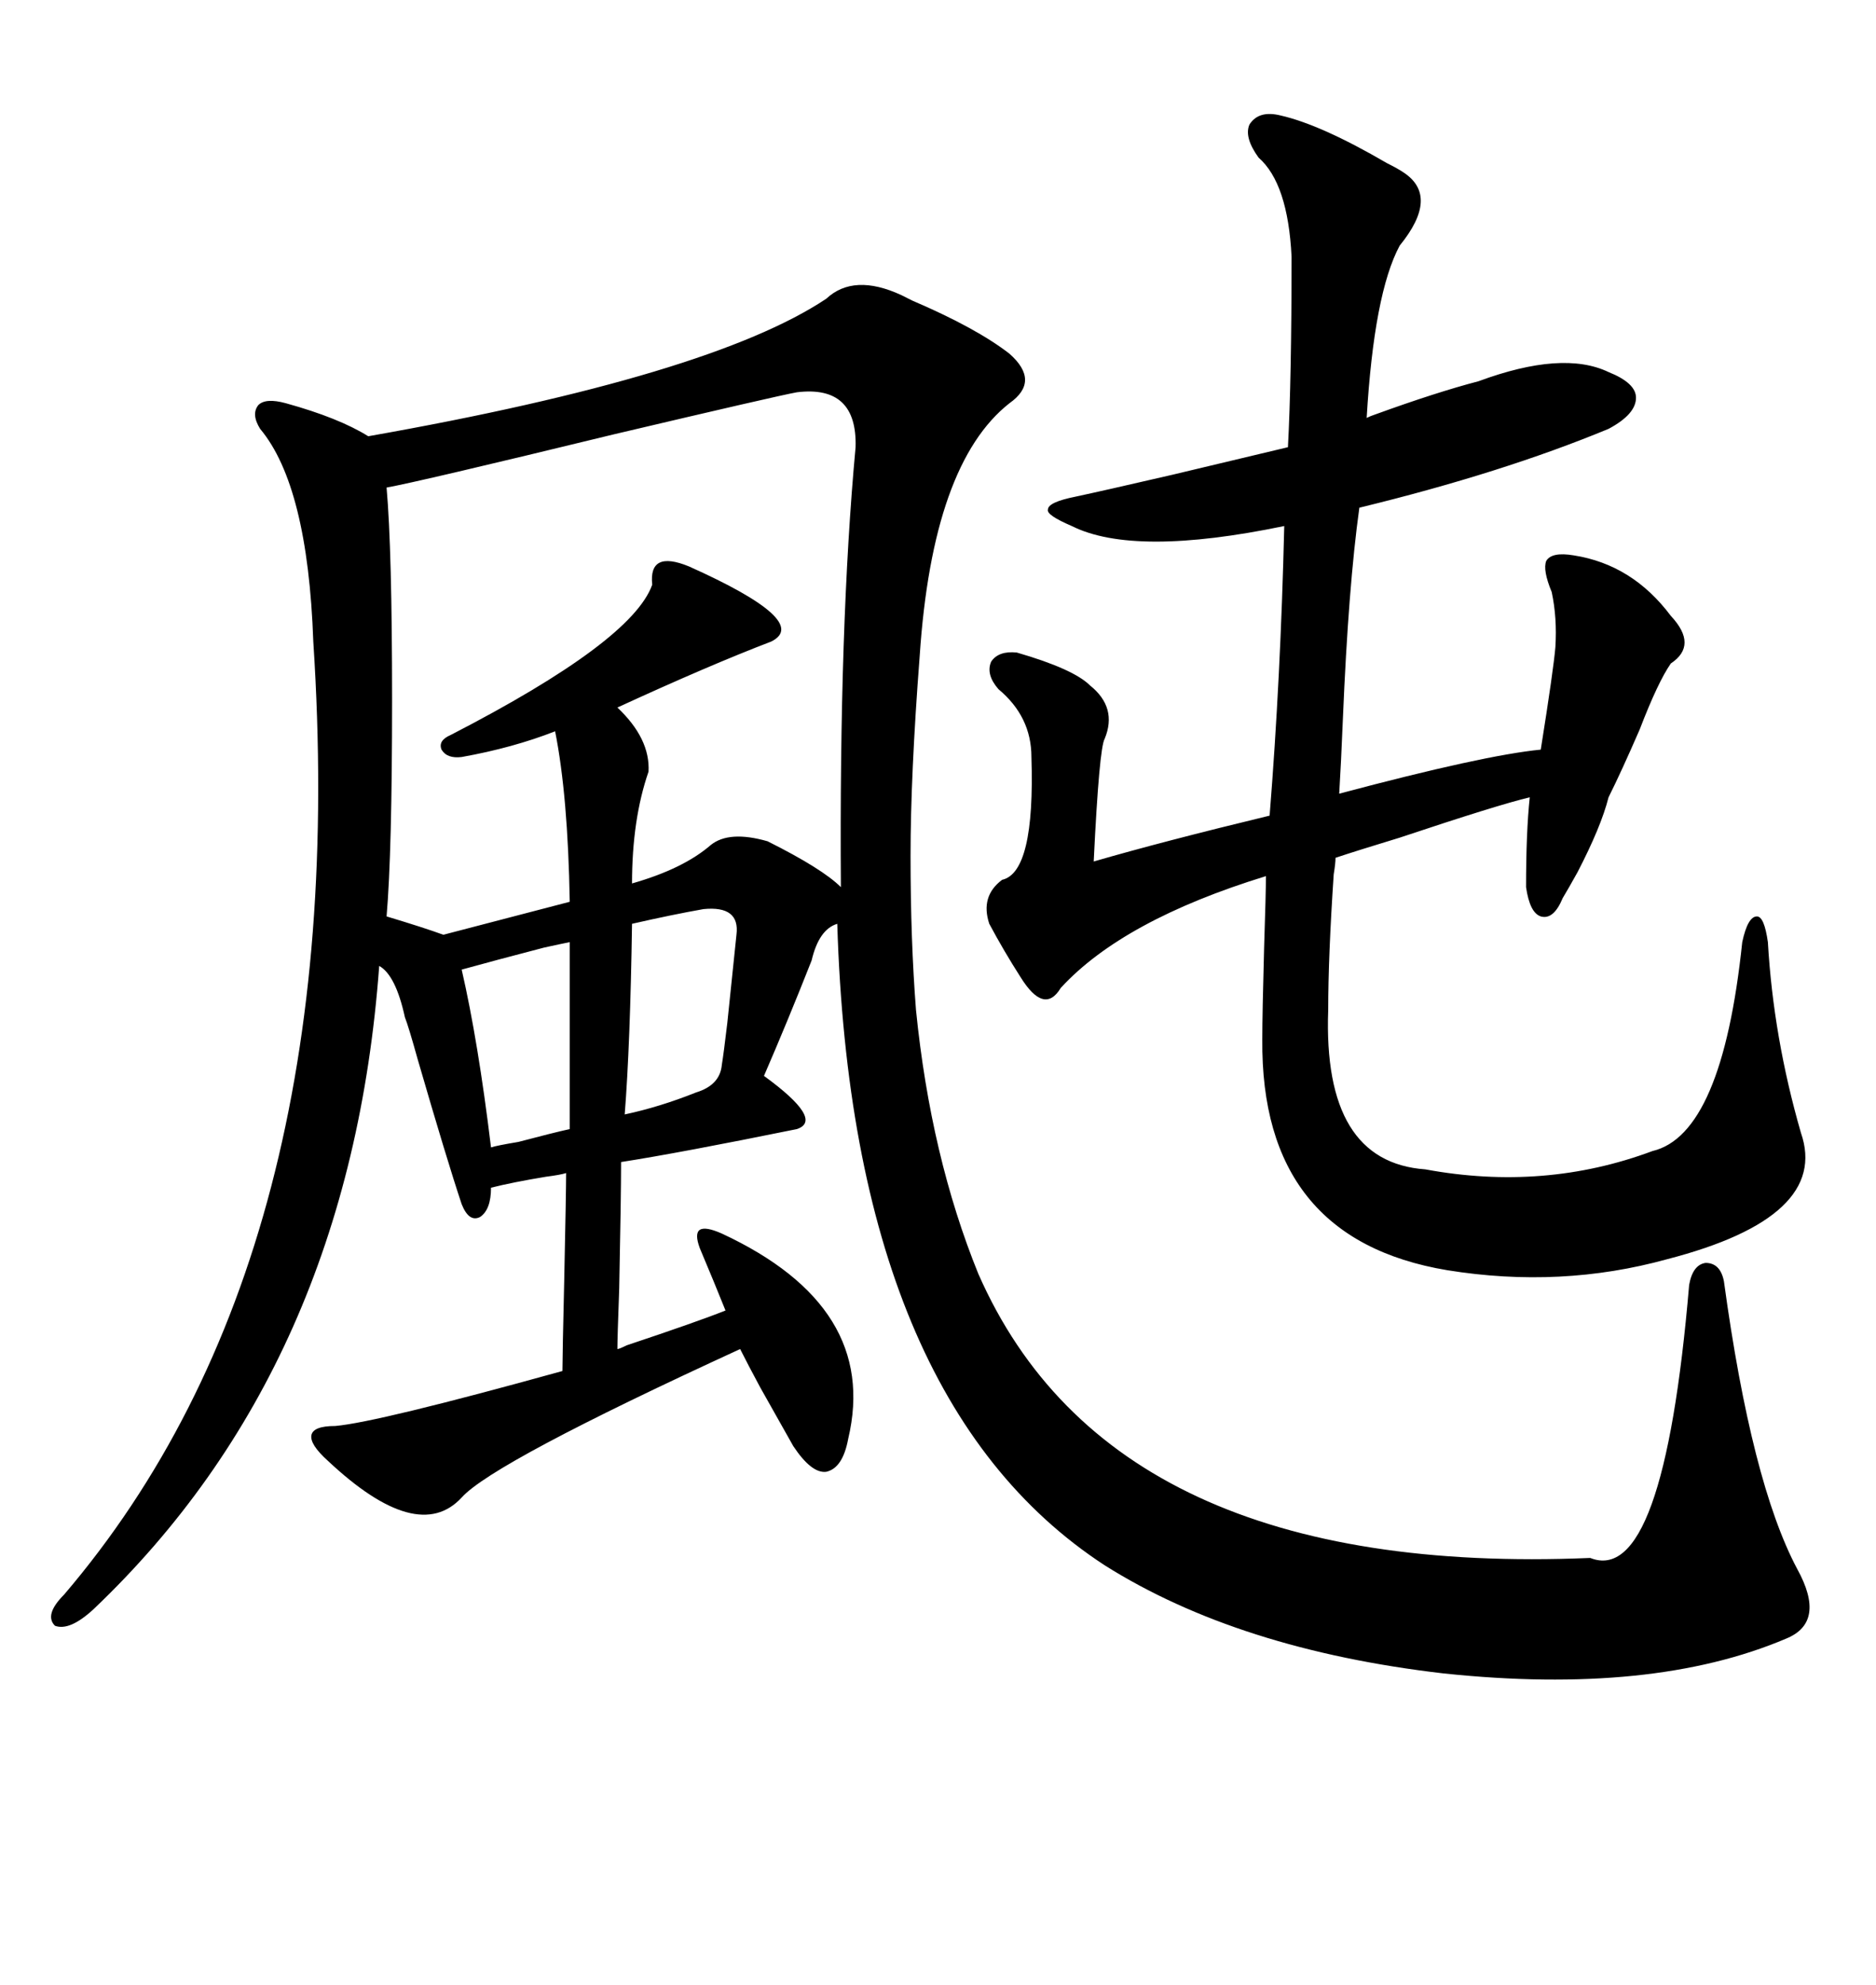 <svg xmlns="http://www.w3.org/2000/svg" xmlns:xlink="http://www.w3.org/1999/xlink" width="300" height="317.285"><path d="M161.43 64.45L161.43 64.45Q149.12 74.12 147.07 104.88L147.07 104.88Q145.61 123.93 145.61 136.82L145.61 136.82Q145.61 150.29 146.48 161.43L146.48 161.43Q148.83 184.86 156.45 203.61L156.45 203.61Q177.83 252.25 254.30 249.02L254.30 249.02Q266.02 253.71 270.12 205.37L270.12 205.37Q270.70 202.15 272.75 201.86L272.75 201.86Q275.10 201.86 275.68 204.79L275.68 204.79Q280.08 237.01 287.40 250.78L287.40 250.78Q292.09 259.28 285.64 261.91L285.64 261.91Q264.26 271.00 230.86 267.48L230.86 267.48Q198.05 263.67 176.66 250.20L176.66 250.20Q136.23 223.83 133.89 147.66L133.89 147.66Q130.96 148.54 129.79 153.52L129.79 153.52Q125.98 163.18 122.17 171.97L122.17 171.97Q131.84 179.00 127.44 180.47L127.44 180.47Q108.69 184.28 99.32 185.74L99.32 185.74Q99.32 191.31 99.02 205.96L99.02 205.96Q98.73 213.87 98.73 215.63L98.73 215.63Q99.02 215.63 100.20 215.04L100.20 215.04Q111.62 211.23 116.02 209.47L116.02 209.47Q114.26 205.08 111.91 199.51L111.91 199.51Q111.04 197.17 111.91 196.58L111.91 196.58Q112.79 196.00 115.43 197.17L115.43 197.17Q140.63 208.89 135.64 229.98L135.64 229.98Q134.77 234.67 132.13 235.25L132.13 235.25Q129.79 235.55 126.86 231.15L126.86 231.15Q125.39 228.52 121.58 221.78L121.58 221.78Q119.53 217.97 118.36 215.63L118.36 215.63Q78.81 233.79 73.83 239.36L73.83 239.36Q66.80 246.97 52.44 233.50L52.44 233.50Q49.51 230.86 49.80 229.39L49.80 229.39Q50.10 227.93 53.61 227.93L53.61 227.93Q60.35 227.34 89.94 219.14L89.94 219.14Q89.94 216.80 90.23 204.49L90.23 204.49Q90.53 190.43 90.53 187.50L90.53 187.50Q89.65 187.79 87.30 188.09L87.30 188.09Q82.03 188.96 78.52 189.84L78.52 189.84Q78.52 193.36 76.76 194.53L76.76 194.53Q75 195.41 73.83 192.48L73.83 192.48Q71.48 185.45 66.80 169.34L66.80 169.34Q65.33 164.06 64.75 162.60L64.75 162.60Q63.28 155.86 60.64 154.39L60.64 154.39Q55.96 218.26 14.94 257.23L14.94 257.23Q11.13 260.74 8.79 259.86L8.79 259.86Q7.03 258.11 10.25 254.88L10.25 254.88Q56.54 200.68 50.10 102.54L50.10 102.54Q49.22 77.64 41.60 68.55L41.60 68.55Q40.14 66.21 41.31 64.75L41.31 64.75Q42.48 63.57 45.70 64.45L45.70 64.45Q54.20 66.80 58.89 69.73L58.89 69.73Q113.67 60.06 132.13 47.75L132.13 47.75Q136.52 43.65 144.14 47.17L144.14 47.17Q144.73 47.46 145.90 48.05L145.90 48.05Q156.15 52.44 161.43 56.54L161.43 56.54Q166.41 60.94 161.43 64.45ZM201.27 25.20L201.27 25.20Q198.93 21.97 199.80 19.92L199.80 19.92Q201.27 17.58 204.79 18.46L204.79 18.46Q211.23 19.92 221.78 26.07L221.78 26.07Q223.54 26.95 224.41 27.54L224.41 27.54Q230.27 31.35 223.83 39.26L223.83 39.26Q219.73 46.88 218.55 66.80L218.55 66.80Q219.14 66.50 220.02 66.21L220.02 66.21Q229.69 62.70 236.43 60.94L236.43 60.94Q249.90 55.96 257.23 59.47L257.23 59.47Q261.62 61.23 261.62 63.57L261.62 63.57Q261.62 66.21 257.23 68.55L257.23 68.55Q240.23 75.59 217.38 81.15L217.38 81.15Q215.63 93.75 214.75 114.84L214.75 114.84Q214.45 122.17 214.16 126.86L214.16 126.86Q237.30 120.70 246.39 119.82L246.39 119.82Q248.44 106.93 248.73 103.42L248.73 103.42Q249.02 98.73 248.14 94.63L248.14 94.63Q246.68 91.11 247.27 89.65L247.27 89.65Q248.14 88.18 251.66 88.77L251.66 88.77Q261.04 90.23 267.19 98.44L267.19 98.44Q271.58 103.13 267.19 106.05L267.19 106.05Q265.14 108.98 262.21 116.60L262.21 116.60Q259.28 123.34 257.23 127.44L257.23 127.44Q256.05 132.13 252.25 139.45L252.25 139.45Q250.78 142.09 249.90 143.55L249.90 143.55Q248.44 147.07 246.39 146.48L246.39 146.48Q244.63 145.90 244.04 141.80L244.04 141.80Q244.04 133.01 244.63 127.44L244.63 127.44Q239.65 128.61 223.83 133.89L223.83 133.89Q217.09 135.94 213.57 137.11L213.57 137.11Q213.57 137.99 213.28 139.75L213.28 139.75Q212.40 152.93 212.40 161.43L212.40 161.43Q211.52 185.74 227.93 186.91L227.93 186.91Q246.97 190.43 264.26 183.98L264.26 183.98Q275.39 181.35 278.61 150.59L278.61 150.59Q279.49 146.48 280.96 146.48L280.96 146.48Q282.13 146.48 282.71 150.59L282.71 150.59Q283.59 165.82 287.99 181.05L287.99 181.05Q292.68 194.53 266.60 201.27L266.60 201.27Q249.61 205.96 231.45 203.03L231.45 203.03Q201.56 198.05 201.86 166.11L201.86 166.11Q201.86 162.01 202.15 151.46L202.15 151.46Q202.44 142.68 202.44 140.04L202.44 140.04Q179.59 147.07 169.63 157.91L169.63 157.91Q166.99 162.30 163.18 156.15L163.18 156.15Q160.55 152.05 158.20 147.66L158.20 147.66Q156.74 143.26 160.25 140.63L160.25 140.63Q165.53 139.45 164.94 121.00L164.94 121.00Q164.94 114.55 159.67 110.16L159.67 110.16Q157.62 107.81 158.50 105.76L158.50 105.76Q159.67 104.00 162.60 104.30L162.60 104.30Q171.68 106.93 174.32 109.57L174.32 109.57Q178.71 113.09 176.66 118.07L176.66 118.07Q175.78 119.53 174.90 137.70L174.90 137.70Q186.04 134.47 203.03 130.37L203.03 130.37Q204.79 108.40 205.37 84.08L205.37 84.08Q181.35 89.06 171.39 84.08L171.39 84.08Q167.29 82.32 167.58 81.45L167.58 81.45Q167.58 80.27 171.97 79.39L171.97 79.39Q176.07 78.52 187.50 75.88L187.50 75.88Q200.98 72.66 205.96 71.48L205.96 71.48Q206.54 60.64 206.54 41.02L206.54 41.02Q205.96 29.30 201.27 25.20ZM127.44 62.70L127.44 62.70Q124.22 63.28 98.14 69.43L98.14 69.43Q66.80 77.05 61.82 77.93L61.82 77.93Q62.70 87.89 62.70 111.91L62.70 111.91Q62.70 136.23 61.82 146.48L61.82 146.48Q67.68 148.24 70.90 149.41L70.90 149.41Q78.81 147.36 91.11 144.14L91.11 144.14Q90.82 127.15 88.77 116.89L88.77 116.89Q82.03 119.53 73.83 121.00L73.83 121.00Q71.48 121.29 70.61 119.82L70.61 119.82Q70.02 118.36 72.07 117.48L72.07 117.48Q101.07 102.54 104.30 93.46L104.30 93.46Q103.71 87.89 110.16 90.53L110.16 90.53Q129.79 99.32 123.34 102.54L123.34 102.54Q113.38 106.35 98.73 113.09L98.73 113.09Q104.00 118.07 103.71 123.34L103.71 123.34Q101.07 130.96 101.07 141.21L101.07 141.21Q109.28 138.87 113.67 135.06L113.67 135.06Q116.60 132.71 122.75 134.47L122.75 134.47Q131.54 138.87 134.47 141.80L134.47 141.80Q134.18 99.90 136.82 71.48L136.82 71.48Q137.11 61.52 127.44 62.70ZM112.50 145.31L112.50 145.31Q107.52 146.19 101.07 147.66L101.07 147.66Q100.78 166.99 99.90 178.13L99.90 178.13Q105.47 176.95 111.33 174.61L111.33 174.61Q115.14 173.44 115.43 170.21L115.43 170.21Q115.72 168.46 116.31 163.48L116.31 163.48Q117.19 154.98 117.77 149.41L117.77 149.41Q118.36 144.73 112.50 145.31ZM91.11 180.47L91.11 150.59Q89.65 150.88 87.01 151.46L87.01 151.46Q79.10 153.52 73.83 154.98L73.83 154.98Q76.46 166.41 78.52 183.40L78.52 183.40Q79.39 183.11 82.91 182.52L82.91 182.52Q88.48 181.05 91.11 180.47L91.11 180.47Z"/></svg>
